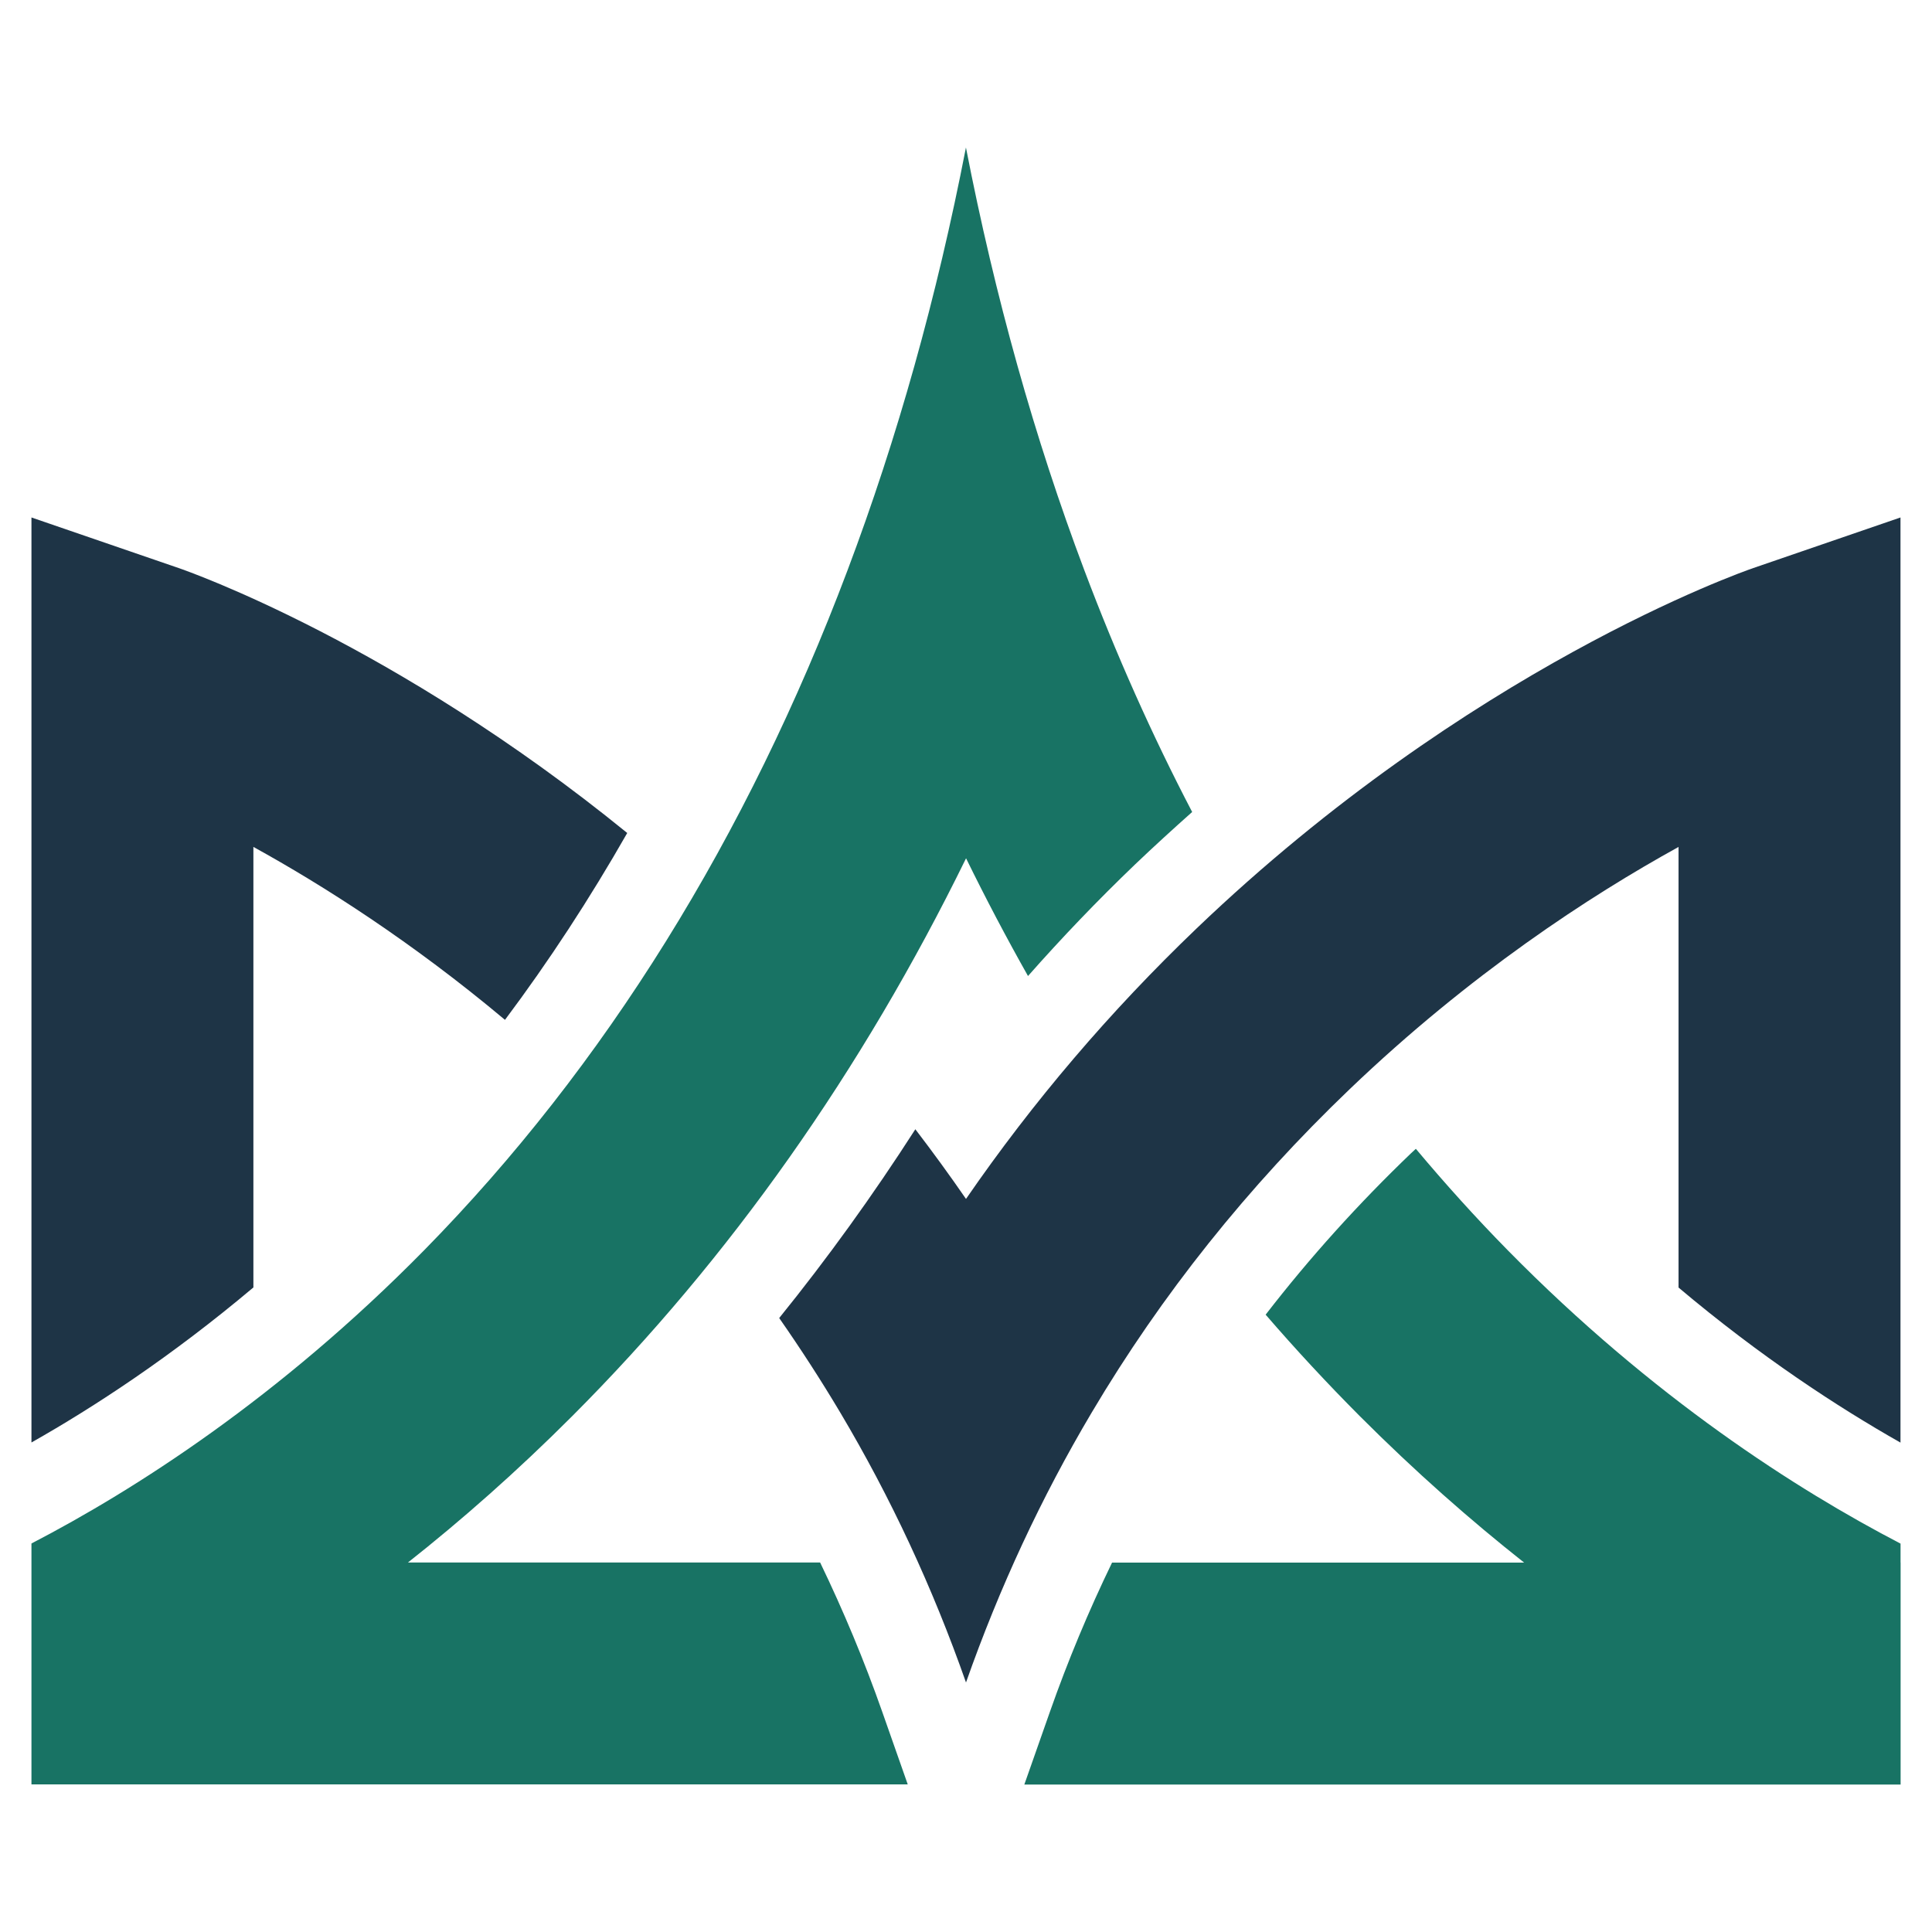 <?xml version="1.0" encoding="utf-8"?>
<!-- Generator: Adobe Illustrator 16.0.0, SVG Export Plug-In . SVG Version: 6.00 Build 0)  -->
<!DOCTYPE svg PUBLIC "-//W3C//DTD SVG 1.1//EN" "http://www.w3.org/Graphics/SVG/1.1/DTD/svg11.dtd">
<svg version="1.1" id="Calque_1" xmlns="http://www.w3.org/2000/svg" xmlns:xlink="http://www.w3.org/1999/xlink" x="0px" y="0px"
	 width="32px" height="32px" viewBox="75.25 14 32 32" enable-background="new 75.25 14 32 32" xml:space="preserve">
<g>
	<g>
		<path fill="#1E3446" d="M79.448,28.028c1.159,0.639,2.627,1.574,4.166,2.864c0.728-0.972,1.403-2.005,2.025-3.095
			c-3.849-3.133-7.267-4.333-7.432-4.389l-2.436-0.837v15.321c1.036-0.586,2.315-1.422,3.676-2.568V28.028L79.448,28.028z"/>
		<path fill="#1E3446" d="M97.609,32.036c1.988-1.902,3.967-3.194,5.443-4.008v7.298c1.36,1.146,2.64,1.981,3.676,2.568V22.571
			l-2.436,0.837c-0.189,0.065-4.71,1.651-9.225,5.972c-1.433,1.372-2.709,2.869-3.817,4.478c-0.27-0.392-0.55-0.776-0.839-1.154
			c-0.702,1.093-1.454,2.136-2.255,3.127c0.356,0.51,0.693,1.031,1.011,1.565c0.836,1.406,1.53,2.897,2.083,4.471
			c0.554-1.573,1.247-3.064,2.082-4.471C94.489,35.444,95.916,33.656,97.609,32.036z"/>
	</g>
	<g>
		<path fill="#187364" d="M89.863,42.354c-0.298-0.848-0.643-1.674-1.029-2.474h-6.827c0.886-0.7,1.802-1.505,2.723-2.427
			c2.609-2.613,4.797-5.716,6.521-9.237c0.326,0.666,0.668,1.315,1.026,1.95c0.564-0.639,1.156-1.257,1.774-1.849
			c0.31-0.296,0.626-0.584,0.945-0.868c-0.663-1.27-1.259-2.606-1.786-4.004c-0.824-2.186-1.479-4.525-1.961-7.002
			c-0.481,2.478-1.137,4.817-1.961,7.002c-1.665,4.42-4.018,8.214-7.01,11.26c-2.408,2.448-4.796,3.972-6.507,4.86v0.314l0,0v3.676
			l0,0h14.514L89.863,42.354z"/>
		<path fill="#187364" d="M106.729,39.881L106.729,39.881v-0.314c-1.711-0.889-4.1-2.412-6.507-4.86
			c-0.528-0.537-1.034-1.098-1.521-1.679c-0.025,0.023-0.051,0.046-0.076,0.07c-0.878,0.841-1.684,1.735-2.412,2.677
			c0.501,0.58,1.021,1.14,1.559,1.68c0.92,0.921,1.836,1.727,2.723,2.427h-6.826c-0.387,0.799-0.732,1.625-1.03,2.473l-0.423,1.203
			h14.514l0,0V39.881L106.729,39.881z"/>
	</g>
</g>
</svg>
